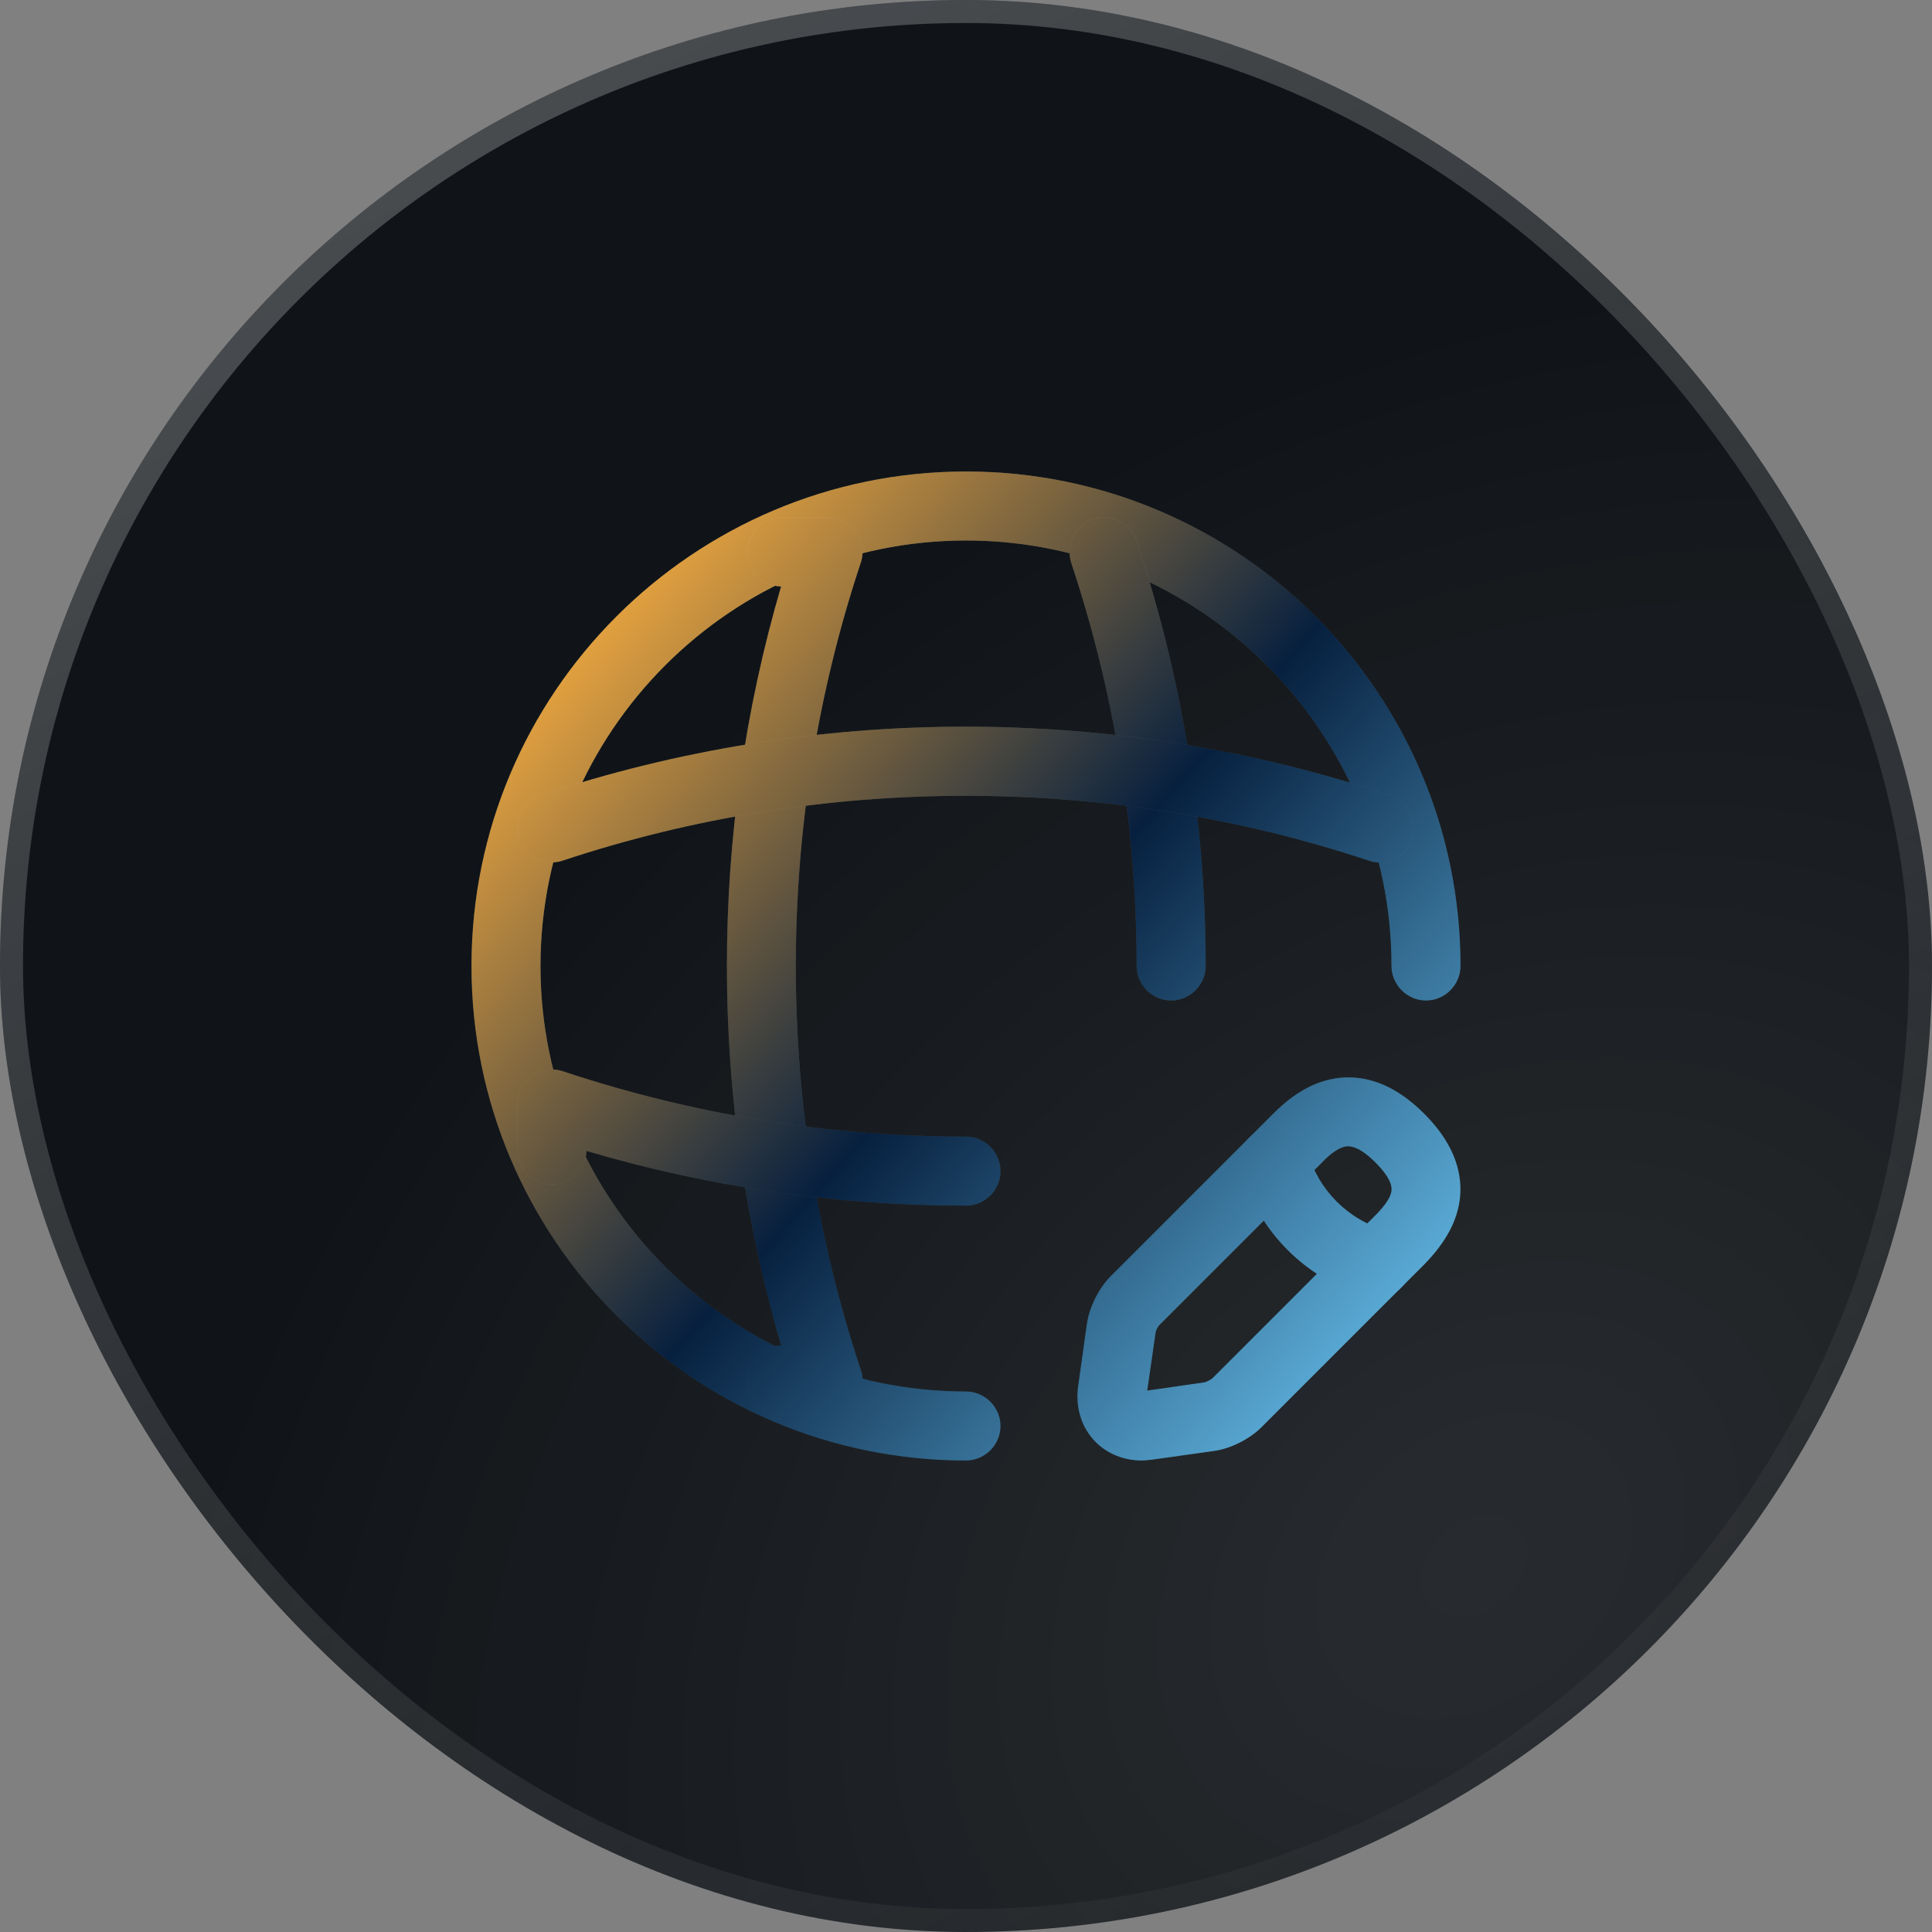 <?xml version="1.0" encoding="UTF-8"?>
<svg xmlns="http://www.w3.org/2000/svg" width="84" height="84" viewBox="0 0 84 84" fill="none">
  <rect x="0" y="0" width="84" height="84" fill="#808080" stroke="none"/>
  <rect width="84" height="84" rx="42" fill="#101418"></rect>
  <rect width="84" height="84" rx="42" fill="url(#paint0_radial_1_1286)" fill-opacity="0.1"></rect>
  <rect x="0.5" y="0.5" width="83" height="83" rx="41.5" stroke="url(#paint1_linear_1_1286)" stroke-opacity="0.33"></rect>
  <path d="M42 63.5C30.14 63.5 20.5 53.86 20.5 42C20.5 30.14 30.14 20.5 42 20.5C53.86 20.5 63.5 30.14 63.5 42C63.5 42.82 62.82 43.5 62 43.5C61.18 43.5 60.5 42.82 60.5 42C60.5 31.8 52.2 23.5 42 23.5C31.8 23.5 23.5 31.8 23.5 42C23.5 52.2 31.8 60.5 42 60.5C42.82 60.5 43.5 61.18 43.5 62C43.5 62.82 42.82 63.5 42 63.5Z" fill="url(#paint2_linear_1_1286)" fill-opacity="0.33"></path>
  <path d="M42 63.5C30.14 63.5 20.5 53.86 20.5 42C20.5 30.14 30.14 20.5 42 20.5C53.86 20.5 63.5 30.14 63.5 42C63.5 42.82 62.82 43.5 62 43.5C61.18 43.5 60.5 42.82 60.5 42C60.5 31.8 52.2 23.5 42 23.5C31.8 23.5 23.5 31.8 23.5 42C23.5 52.2 31.8 60.5 42 60.5C42.82 60.5 43.5 61.18 43.5 62C43.5 62.82 42.82 63.5 42 63.5Z" fill="url(#paint3_linear_1_1286)"></path>
  <path d="M36.001 61.5H34.001C33.181 61.5 32.501 60.82 32.501 60C32.501 59.18 33.141 58.52 33.961 58.5C30.82 47.78 30.82 36.22 33.961 25.5C33.16 25.48 32.501 24.82 32.501 24C32.501 23.18 33.181 22.5 34.001 22.5H36.001C36.48 22.5 36.941 22.74 37.221 23.12C37.501 23.52 37.581 24.02 37.42 24.48C33.66 35.78 33.66 48.24 37.42 59.54C37.581 60 37.501 60.5 37.221 60.9C36.941 61.3 36.48 61.5 36.001 61.5Z" fill="url(#paint4_linear_1_1286)" fill-opacity="0.33"></path>
  <path d="M36.001 61.5H34.001C33.181 61.5 32.501 60.82 32.501 60C32.501 59.18 33.141 58.52 33.961 58.5C30.82 47.78 30.82 36.22 33.961 25.5C33.16 25.48 32.501 24.82 32.501 24C32.501 23.18 33.181 22.5 34.001 22.5H36.001C36.48 22.5 36.941 22.74 37.221 23.12C37.501 23.52 37.581 24.02 37.42 24.48C33.66 35.78 33.66 48.24 37.42 59.54C37.581 60 37.501 60.5 37.221 60.9C36.941 61.3 36.48 61.5 36.001 61.5Z" fill="url(#paint5_linear_1_1286)"></path>
  <path d="M50.92 43.5C50.1 43.5 49.42 42.82 49.42 42C49.42 36.04 48.46 30.14 46.58 24.48C46.32 23.7 46.74 22.84 47.52 22.58C48.3 22.32 49.16 22.74 49.42 23.52C51.4 29.48 52.42 35.7 52.42 42C52.42 42.82 51.74 43.5 50.92 43.5Z" fill="url(#paint6_linear_1_1286)" fill-opacity="0.33"></path>
  <path d="M50.92 43.5C50.1 43.5 49.42 42.82 49.42 42C49.42 36.04 48.46 30.14 46.58 24.48C46.32 23.7 46.74 22.84 47.52 22.58C48.3 22.32 49.16 22.74 49.42 23.52C51.4 29.48 52.42 35.7 52.42 42C52.42 42.82 51.74 43.5 50.92 43.5Z" fill="url(#paint7_linear_1_1286)"></path>
  <path d="M42 52.42C36.4 52.42 30.86 51.62 25.5 50.04C25.48 50.84 24.82 51.5 24 51.5C23.18 51.5 22.5 50.82 22.5 50V48C22.5 47.52 22.74 47.06 23.12 46.78C23.5 46.5 24.02 46.42 24.48 46.58C30.14 48.46 36.04 49.42 42 49.42C42.82 49.42 43.5 50.1 43.5 50.92C43.5 51.74 42.82 52.42 42 52.42Z" fill="url(#paint8_linear_1_1286)" fill-opacity="0.33"></path>
  <path d="M42 52.42C36.4 52.42 30.86 51.62 25.5 50.04C25.48 50.84 24.82 51.5 24 51.5C23.18 51.5 22.5 50.82 22.5 50V48C22.5 47.52 22.74 47.06 23.12 46.78C23.5 46.5 24.02 46.42 24.48 46.58C30.14 48.46 36.04 49.42 42 49.42C42.82 49.42 43.5 50.1 43.5 50.92C43.5 51.74 42.82 52.42 42 52.42Z" fill="url(#paint9_linear_1_1286)"></path>
  <path d="M60 37.5C59.84 37.5 59.68 37.48 59.52 37.42C48.22 33.66 35.76 33.66 24.46 37.42C23.68 37.68 22.82 37.26 22.56 36.48C22.3 35.7 22.72 34.84 23.5 34.58C35.42 30.6 48.54 30.6 60.44 34.58C61.22 34.84 61.64 35.7 61.38 36.48C61.22 37.1 60.62 37.5 60 37.5Z" fill="url(#paint10_linear_1_1286)" fill-opacity="0.33"></path>
  <path d="M60 37.5C59.84 37.5 59.68 37.48 59.52 37.42C48.22 33.66 35.76 33.66 24.46 37.42C23.68 37.68 22.82 37.26 22.56 36.48C22.3 35.7 22.72 34.84 23.5 34.58C35.42 30.6 48.54 30.6 60.44 34.58C61.22 34.84 61.64 35.7 61.38 36.48C61.22 37.1 60.62 37.5 60 37.5Z" fill="url(#paint11_linear_1_1286)"></path>
  <path d="M49.64 63.5C48.88 63.5 48.16 63.22 47.64 62.7C47.02 62.08 46.74 61.18 46.88 60.24L47.26 57.54C47.36 56.84 47.78 56 48.28 55.5L55.36 48.42C56.32 47.46 57.26 46.96 58.28 46.86C59.54 46.74 60.76 47.26 61.92 48.42C63.08 49.58 63.6 50.8 63.48 52.06C63.38 53.06 62.86 54.02 61.92 54.98L54.84 62.06C54.34 62.56 53.52 62.98 52.82 63.08L50.12 63.46C49.94 63.48 49.8 63.5 49.64 63.5ZM58.62 49.84C58.6 49.84 58.58 49.84 58.56 49.84C58.28 49.86 57.9 50.1 57.48 50.54L50.4 57.62C50.34 57.68 50.24 57.88 50.24 57.96L49.88 60.46L52.38 60.1C52.46 60.08 52.66 59.98 52.72 59.92L59.8 52.84C60.22 52.42 60.48 52.04 60.5 51.76C60.54 51.36 60.14 50.88 59.8 50.54C59.48 50.22 59.02 49.84 58.62 49.84Z" fill="url(#paint12_linear_1_1286)" fill-opacity="0.33"></path>
  <path d="M49.64 63.5C48.88 63.5 48.16 63.22 47.64 62.7C47.02 62.08 46.74 61.18 46.88 60.24L47.26 57.54C47.36 56.84 47.78 56 48.28 55.5L55.36 48.42C56.32 47.46 57.26 46.96 58.28 46.86C59.54 46.74 60.76 47.26 61.92 48.42C63.08 49.58 63.6 50.8 63.48 52.06C63.38 53.06 62.86 54.02 61.92 54.98L54.84 62.06C54.34 62.56 53.52 62.98 52.82 63.08L50.12 63.46C49.94 63.48 49.8 63.5 49.64 63.5ZM58.62 49.84C58.6 49.84 58.58 49.84 58.56 49.84C58.28 49.86 57.9 50.1 57.48 50.54L50.4 57.62C50.34 57.68 50.24 57.88 50.24 57.96L49.88 60.46L52.38 60.1C52.46 60.08 52.66 59.98 52.72 59.92L59.8 52.84C60.22 52.42 60.48 52.04 60.5 51.76C60.54 51.36 60.14 50.88 59.8 50.54C59.48 50.22 59.02 49.84 58.62 49.84Z" fill="url(#paint13_linear_1_1286)"></path>
  <path d="M59.84 56.44C59.7 56.44 59.56 56.42 59.44 56.38C56.8 55.64 54.7 53.54 53.96 50.9C53.74 50.1 54.2 49.28 55 49.06C55.8 48.84 56.62 49.3 56.86 50.1C57.32 51.74 58.62 53.04 60.26 53.5C61.06 53.72 61.52 54.56 61.3 55.34C61.1 56 60.5 56.44 59.84 56.44Z" fill="url(#paint14_linear_1_1286)" fill-opacity="0.33"></path>
  <path d="M59.84 56.44C59.7 56.44 59.56 56.42 59.44 56.38C56.8 55.64 54.7 53.54 53.96 50.9C53.74 50.1 54.2 49.28 55 49.06C55.8 48.84 56.62 49.3 56.86 50.1C57.32 51.74 58.62 53.04 60.26 53.5C61.06 53.72 61.52 54.56 61.3 55.34C61.1 56 60.5 56.44 59.84 56.44Z" fill="url(#paint15_linear_1_1286)"></path>
  <defs>
    <radialGradient id="paint0_radial_1_1286" cx="0" cy="0" r="1" gradientUnits="userSpaceOnUse" gradientTransform="translate(64.379 68.274) rotate(49.61) scale(49.758 64.609)">
      <stop stop-color="white"></stop>
      <stop offset="1" stop-color="white" stop-opacity="0"></stop>
    </radialGradient>
    <linearGradient id="paint1_linear_1_1286" x1="17.64" y1="-5.04" x2="67.2" y2="88.2" gradientUnits="userSpaceOnUse">
      <stop stop-color="white" stop-opacity="0.8"></stop>
      <stop offset="1" stop-color="white" stop-opacity="0"></stop>
    </linearGradient>
    <linearGradient id="paint2_linear_1_1286" x1="29.53" y1="17.92" x2="54.9" y2="65.65" gradientUnits="userSpaceOnUse">
      <stop stop-color="white" stop-opacity="0.8"></stop>
      <stop offset="1" stop-color="white" stop-opacity="0"></stop>
    </linearGradient>
    <linearGradient id="paint3_linear_1_1286" x1="28.645" y1="20.45" x2="69.166" y2="56.418" gradientUnits="userSpaceOnUse">
      <stop stop-color="#FBAF3F"></stop>
      <stop offset="0.479" stop-color="#07203F"></stop>
      <stop offset="1" stop-color="#70D0FF"></stop>
    </linearGradient>
    <linearGradient id="paint4_linear_1_1286" x1="29.53" y1="17.92" x2="54.9" y2="65.65" gradientUnits="userSpaceOnUse">
      <stop stop-color="white" stop-opacity="0.8"></stop>
      <stop offset="1" stop-color="white" stop-opacity="0"></stop>
    </linearGradient>
    <linearGradient id="paint5_linear_1_1286" x1="28.645" y1="20.45" x2="69.166" y2="56.418" gradientUnits="userSpaceOnUse">
      <stop stop-color="#FBAF3F"></stop>
      <stop offset="0.479" stop-color="#07203F"></stop>
      <stop offset="1" stop-color="#70D0FF"></stop>
    </linearGradient>
    <linearGradient id="paint6_linear_1_1286" x1="29.53" y1="17.92" x2="54.9" y2="65.65" gradientUnits="userSpaceOnUse">
      <stop stop-color="white" stop-opacity="0.8"></stop>
      <stop offset="1" stop-color="white" stop-opacity="0"></stop>
    </linearGradient>
    <linearGradient id="paint7_linear_1_1286" x1="28.645" y1="20.45" x2="69.166" y2="56.418" gradientUnits="userSpaceOnUse">
      <stop stop-color="#FBAF3F"></stop>
      <stop offset="0.479" stop-color="#07203F"></stop>
      <stop offset="1" stop-color="#70D0FF"></stop>
    </linearGradient>
    <linearGradient id="paint8_linear_1_1286" x1="29.53" y1="17.92" x2="54.9" y2="65.65" gradientUnits="userSpaceOnUse">
      <stop stop-color="white" stop-opacity="0.8"></stop>
      <stop offset="1" stop-color="white" stop-opacity="0"></stop>
    </linearGradient>
    <linearGradient id="paint9_linear_1_1286" x1="28.645" y1="20.45" x2="69.166" y2="56.418" gradientUnits="userSpaceOnUse">
      <stop stop-color="#FBAF3F"></stop>
      <stop offset="0.479" stop-color="#07203F"></stop>
      <stop offset="1" stop-color="#70D0FF"></stop>
    </linearGradient>
    <linearGradient id="paint10_linear_1_1286" x1="29.53" y1="17.92" x2="54.9" y2="65.65" gradientUnits="userSpaceOnUse">
      <stop stop-color="white" stop-opacity="0.8"></stop>
      <stop offset="1" stop-color="white" stop-opacity="0"></stop>
    </linearGradient>
    <linearGradient id="paint11_linear_1_1286" x1="28.645" y1="20.45" x2="69.166" y2="56.418" gradientUnits="userSpaceOnUse">
      <stop stop-color="#FBAF3F"></stop>
      <stop offset="0.479" stop-color="#07203F"></stop>
      <stop offset="1" stop-color="#70D0FF"></stop>
    </linearGradient>
    <linearGradient id="paint12_linear_1_1286" x1="29.53" y1="17.92" x2="54.9" y2="65.65" gradientUnits="userSpaceOnUse">
      <stop stop-color="white" stop-opacity="0.8"></stop>
      <stop offset="1" stop-color="white" stop-opacity="0"></stop>
    </linearGradient>
    <linearGradient id="paint13_linear_1_1286" x1="28.645" y1="20.45" x2="69.166" y2="56.418" gradientUnits="userSpaceOnUse">
      <stop stop-color="#FBAF3F"></stop>
      <stop offset="0.479" stop-color="#07203F"></stop>
      <stop offset="1" stop-color="#70D0FF"></stop>
    </linearGradient>
    <linearGradient id="paint14_linear_1_1286" x1="29.53" y1="17.92" x2="54.9" y2="65.65" gradientUnits="userSpaceOnUse">
      <stop stop-color="white" stop-opacity="0.8"></stop>
      <stop offset="1" stop-color="white" stop-opacity="0"></stop>
    </linearGradient>
    <linearGradient id="paint15_linear_1_1286" x1="28.645" y1="20.45" x2="69.166" y2="56.418" gradientUnits="userSpaceOnUse">
      <stop stop-color="#FBAF3F"></stop>
      <stop offset="0.479" stop-color="#07203F"></stop>
      <stop offset="1" stop-color="#70D0FF"></stop>
    </linearGradient>
  </defs>
</svg>

